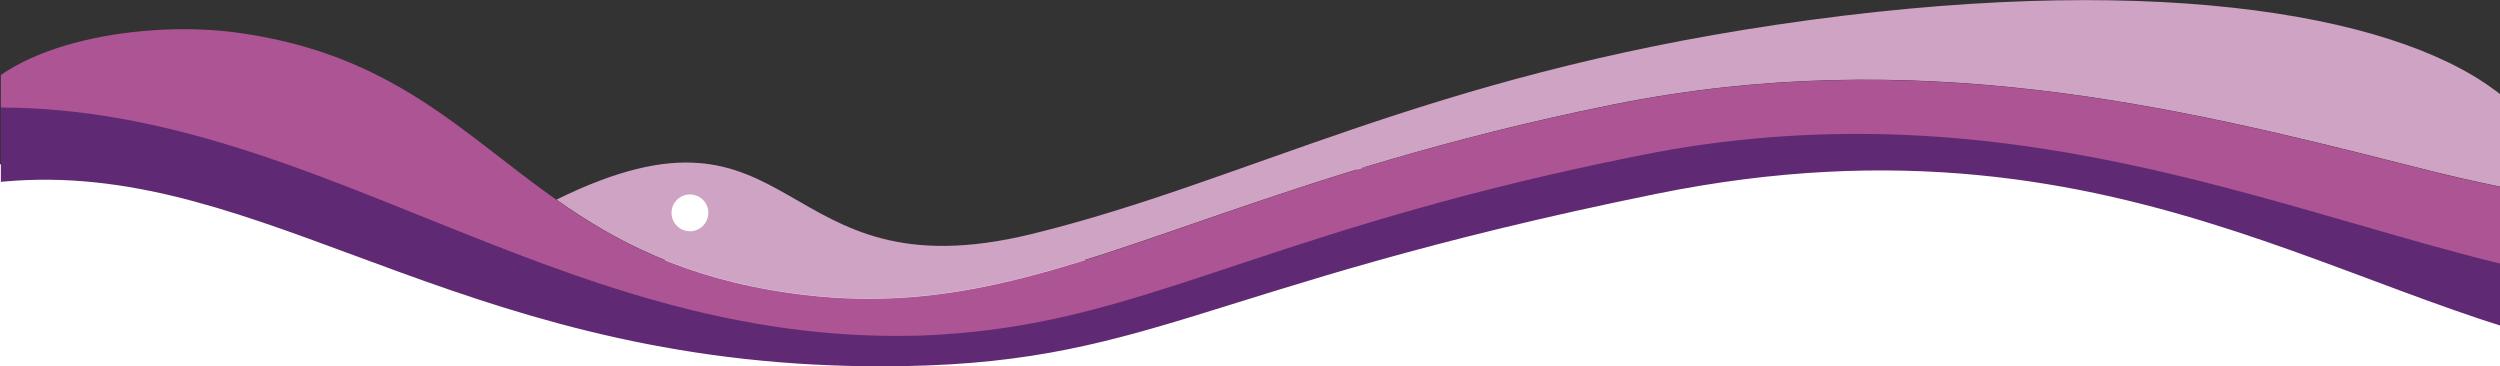 <svg width="1440" height="211" xmlns="http://www.w3.org/2000/svg" xmlns:xlink="http://www.w3.org/1999/xlink"><rect width="100%" height="100%" fill="#333333" stroke="none"/><g stroke-linecap="null" stroke-linejoin="null" stroke-dasharray="null" stroke-width="0" stroke="#000" fill="#fff"><path d="M0 149.767h1440v62H0z"/><path d="M781.667 96.633h566v54h-566zM0 94.633h222v62H0z"/></g><defs><path id="a" d="M.5-490H1440v701H.5z"/></defs><clipPath id="b"><use xlink:href="#a"/></clipPath><path fill="#602973" d="M-4.8 105.3c145.5-17 252 93.1 473.9 104.7 12.1.6 24.5 1 37.3 1 156 .2 180.9-45.1 447.4-99.3 278.3-56.6 417.8 81.8 580.3 96.1 17.2 1.5 17.6 12.6 17.5 18.1 31.8 2.4 65.3.9 100.6-6.2 50.3-10.2 72.5-28.4 51-64.2-1.5.3-2.9.6-4.3.9-64.5 13.1-112.5 24.2-235.9-2.6C1322.4 123.4 1167.5 48 962.1 83c-3.3.6-6.5 1.1-9.8 1.8-3.3.6-6.7 1.3-10.1 2-1.2.2-2.4.5-3.6.7-47.6 9.7-87.9 19.8-123.1 29.7-74.5 21-125.3 41-174.5 54.8-35.7 10.1-70 16.8-111 18h-.6C310.3 198 175.4 50.5-17 59c-.6 0-1.1 0-1.7.1-10.1.6 24.1 44.9 13.9 46.2" clip-path="url(#b)"/><path d="M1436.7 51.7c-60.5-44.9-203.1-68.6-413.1-37.5-202.6 30-306.3 90.5-429.4 120.6C444.3 171.5 462 45.3 320.5 115c33.8 23.8 73.4 44.9 133.9 53.6 88 12.7 152.4-12.1 247.4-44.8 59.3-20.4 130.5-44 226.8-63.5 173.9-35.2 325.6 1.1 455.1 34 5.5 1.4 10.9 2.8 16.3 4.1 25.5 6.4 48.5 11.1 69.7 14.2l3.3-10.3s8.6 3.1 4.1-6.9c-9.4-20.8-13.4-23.6-40.4-43.7z" clip-path="url(#b)" fill="#cfa3c3"/><path fill="#ad5494" d="M1783.2 81.9c-18.4-13.4-43-13.3-68.5-1.5-23.4 10.9-39.4 18.5-80.9 26.9-49.8 10.1-98.2 15-164.1 5.4-21.2-3.1-44.2-7.7-69.7-14.2-5.4-1.4-10.8-2.7-16.3-4.1-129.5-32.9-281.2-69.2-455.1-34-96.3 19.5-167.5 43-226.8 63.5-94.9 32.7-159.4 57.5-247.4 44.8-60.5-8.7-100.1-29.8-133.9-53.6-54.6-38.4-94.3-83.8-183.1-96.2-53.7-7.5-131.9 4.9-156 43.5.6 0 1.1 0 1.7-.1 192.4-8.6 333.4 137.1 546.4 131h.6c41.6-1.6 75.9-8.2 111-18.1 49.2-13.8 100-33.8 174.5-54.8 35-9.9 75.3-20 123.1-29.7 1.2-.2 2.4-.5 3.6-.7 3.4-.7 6.7-1.3 10.1-2 3.3-.6 6.6-1.2 9.8-1.8 205.4-35 360.3 40.4 500.9 71 123.4 26.8 171.3 15.7 235.9 2.6 1.4-.3 2.9-.6 4.3-.9 50.6-11.6 120.6-47.3 79.9-77z" clip-path="url(#b)"/><circle r="10.6" cy="122.6" cx="397.4" clip-path="url(#b)" fill="#fff"/></svg>